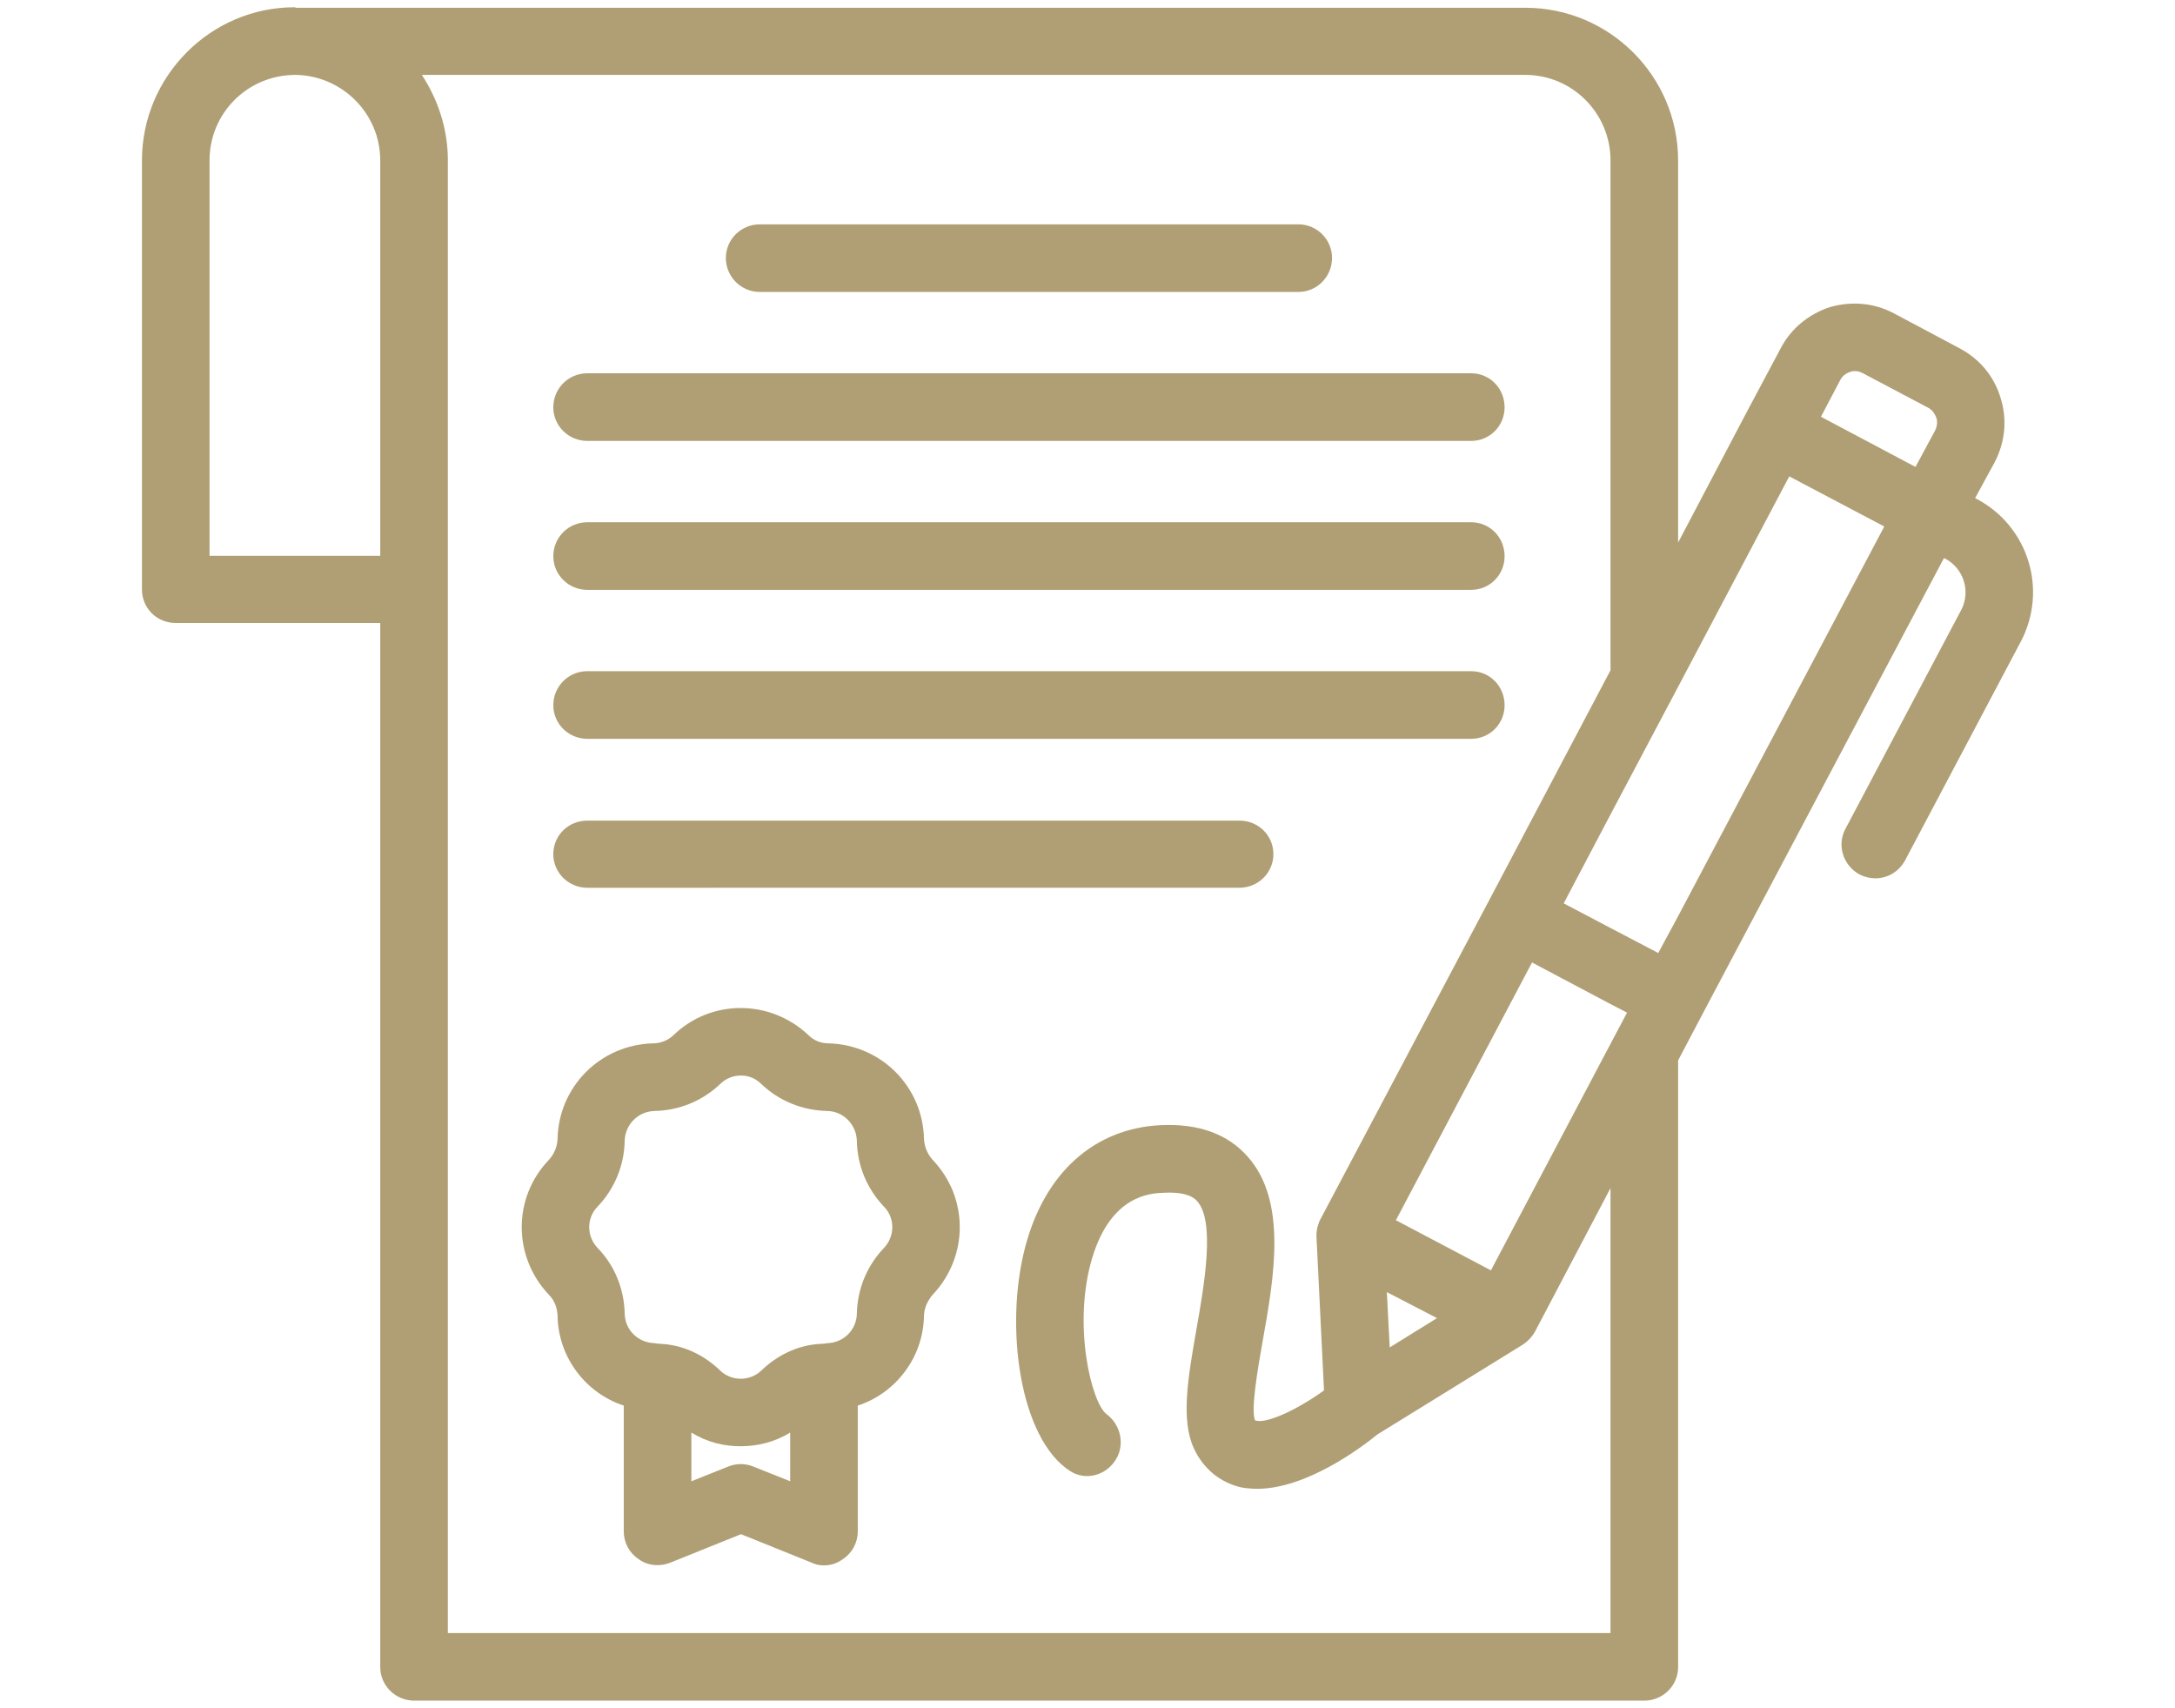 <?xml version="1.0" encoding="utf-8"?>
<!-- Generator: Adobe Illustrator 16.0.0, SVG Export Plug-In . SVG Version: 6.00 Build 0)  -->
<!DOCTYPE svg PUBLIC "-//W3C//DTD SVG 1.1//EN" "http://www.w3.org/Graphics/SVG/1.1/DTD/svg11.dtd">
<svg version="1.1" id="圖層_1" xmlns="http://www.w3.org/2000/svg" xmlns:xlink="http://www.w3.org/1999/xlink" x="0px" y="0px"
	 width="512px" height="402px" viewBox="0 0 512 402" enable-background="new 0 0 512 402" xml:space="preserve">
<g>
	<path fill-rule="evenodd" clip-rule="evenodd" fill="#B09F74" d="M208.055,293.771c-4.021,4.229-6.239,9.686-6.348,15.479
		c-0.109,3.783-3.12,6.783-6.902,6.893l-0.783,0.119c-0.663,0-1.229,0.107-1.663,0.107c-4.901,0.447-9.467,2.674-13.142,6.229
		c-2.662,2.566-7.01,2.566-9.684,0c-3.675-3.555-8.24-5.781-13.131-6.229l-1.565-0.107l-0.771-0.119
		c-3.902-0.109-6.902-3.109-7.011-6.893c-0.109-5.793-2.338-11.357-6.348-15.479c-2.674-2.781-2.674-7.119,0-9.793
		c4.01-4.229,6.238-9.686,6.348-15.467c0.108-3.783,3.108-6.902,7.011-7.012c5.793-0.119,11.239-2.336,15.468-6.347
		c1.336-1.337,3.119-2,4.901-2c1.772,0,3.446,0.663,4.782,2c4.229,4.011,9.686,6.228,15.588,6.347
		c3.782,0.109,6.793,3.229,6.902,7.012c0.108,5.781,2.326,11.238,6.348,15.467C210.717,286.652,210.717,290.99,208.055,293.771z
		 M177.326,345.195c-1.892-0.781-4.011-0.781-5.902,0l-8.674,3.457v-11.467c3.565,2.229,7.565,3.229,11.565,3.229
		c4.021,0,8.13-1,11.695-3.229v11.467L177.326,345.195z M217.511,268.174c-0.218-12.358-10.021-22.26-22.478-22.597
		c-1.783,0-3.457-0.663-4.686-1.892c-9.011-8.565-23.032-8.565-31.837,0c-1.326,1.229-3,1.892-4.782,1.892
		c-12.457,0.337-22.262,10.239-22.479,22.597c-0.108,1.783-0.783,3.445-2,4.783c-8.576,8.912-8.576,22.826,0,31.836
		c1.217,1.229,1.892,2.893,2,4.783c0.108,9.914,6.674,18.369,15.587,21.262v29.607c0,2.674,1.326,5.121,3.555,6.566
		c2.119,1.564,5.011,1.781,7.456,0.781l16.587-6.684l16.576,6.684c0.892,0.447,1.892,0.664,2.902,0.664
		c1.554,0,3.12-0.445,4.445-1.445c2.239-1.445,3.565-3.893,3.565-6.566v-29.607c8.913-2.893,15.479-11.348,15.587-21.262
		c0.108-1.891,0.892-3.445,2-4.783c8.565-9.01,8.565-22.924,0-31.836C218.402,271.74,217.619,269.957,217.511,268.174z"/>
	<path fill="#B09F74" d="M178.881,68.718h126.782c4.337,0,7.902-3.565,7.902-8.011c0-4.348-3.565-7.902-7.902-7.902H178.881
		c-4.446,0-8.012,3.554-8.012,7.902C170.869,65.153,174.435,68.718,178.881,68.718z"/>
	<path fill="#B09F74" d="M346.293,87.859H138.261c-4.445,0-8.011,3.565-8.011,8.022c0,4.337,3.565,7.902,8.011,7.902h208.032
		c4.446,0,7.892-3.565,7.892-7.902C354.185,91.424,350.739,87.859,346.293,87.859z"/>
	<path fill="#B09F74" d="M346.293,122.924H138.261c-4.445,0-8.011,3.565-8.011,8.011c0,4.337,3.565,7.902,8.011,7.902h208.032
		c4.446,0,7.892-3.565,7.892-7.902C354.185,126.49,350.739,122.924,346.293,122.924z"/>
	<path fill="#B09F74" d="M346.293,157.979H138.261c-4.445,0-8.011,3.565-8.011,8.021c0,4.337,3.565,7.902,8.011,7.902h208.032
		c4.446,0,7.892-3.565,7.892-7.902C354.185,161.544,350.739,157.979,346.293,157.979z"/>
	<path fill="#B09F74" d="M291.75,193.153H138.261c-4.445,0-8.011,3.456-8.011,7.902c0,4.348,3.565,7.902,8.011,7.902H291.75
		c4.457,0,8.011-3.555,8.011-7.902C299.761,196.609,296.207,193.153,291.75,193.153z"/>
	<path fill-rule="evenodd" clip-rule="evenodd" fill="#B09F74" d="M49.326,37.772c0-11.13,8.902-20.032,20.032-20.141l0,0h0.337
		c10.902,0.217,19.815,9.12,19.815,20.141v34.837v58.218H49.326V37.772L49.326,37.772z M379.119,37.772v119.989l-28.717,54.424
		l-39.511,74.684c-0.337,0.566-0.555,1.229-0.772,2.012c-0.119,0.555-0.228,1.217-0.228,1.891v0.109l1.782,36.391
		c-6.793,4.902-14.032,8.021-16.25,7.021c-1-2.564,0.663-12.141,1.783-18.477c2.782-15.479,5.782-33.066-3.457-43.523
		c-4.674-5.348-11.576-7.9-20.587-7.455c-15.587,0.781-27.271,11.238-31.837,28.717c-4.902,18.588-1.337,45.186,10.685,52.762
		c3.565,2.217,8.131,1,10.456-2.457c2.457-3.555,1.457-8.457-2-11.021c-3.445-2.555-8.119-20.924-3.336-36.838
		c4.456-14.695,13.685-15.141,16.814-15.25c3.783-0.217,6.565,0.445,7.892,2c4.239,4.793,1.674,19.598-0.218,30.283
		c-2,11.348-3.674,21.26-0.554,27.934c2.228,4.783,6.228,8.012,11.13,9.131c1.229,0.219,2.555,0.326,3.783,0.326
		c11.576,0,24.598-9.793,28.271-12.793l34.065-21.043c1.218-0.771,2.218-1.771,3-3.109l17.804-33.836v104.738H105.424V37.772v-0.108
		c0-7.348-2.337-14.25-6.119-20.033h259.782C370.108,17.631,379.119,26.642,379.119,37.772z M421.195,112.131l22.37,11.793
		l-48.532,91.718l-4.675,8.674l-11.239-5.892l-11.021-5.793l11.021-20.924l15.914-30.054L421.195,112.131z M433.217,89.424
		c0.664-1.229,1.664-1.674,2.338-1.891c0.554-0.228,1.674-0.337,2.782,0.217l15.587,8.239c1.218,0.663,1.663,1.782,1.892,2.337
		c0.218,0.554,0.326,1.663-0.229,2.891l-4.674,8.685l-22.261-11.805L433.217,89.424z M350.967,299.012l-22.369-11.805l32.044-60.664
		l18.478,9.794l3.892,2.011l-3.892,7.348L350.967,299.012z M327.142,317.152l-0.675-13.021l11.805,6.119L327.142,317.152z
		 M41.315,146.631h48.195v245.762c0,4.336,3.565,7.9,8.011,7.9h289.512c4.445,0,8-3.564,8-7.9V249.587l5.684-10.794l56.881-107.413
		l0.326,0.109c4.348,2.337,6.011,7.685,3.783,12.021l-27.262,51.533c-2.119,3.902-0.564,8.685,3.326,10.804
		c1.12,0.555,2.457,0.892,3.674,0.892c2.902,0,5.565-1.565,7.021-4.239l27.262-51.533c6.348-12.13,1.782-27.043-10.348-33.5
		l-0.436-0.217l4.674-8.576c2.436-4.782,2.892-10.011,1.326-15.021c-1.554-5.12-4.891-9.131-9.674-11.685l-15.479-8.239
		c-4.674-2.457-9.912-2.892-15.021-1.446c-5.011,1.663-9.13,5-11.587,9.685l-8.348,15.685l-15.804,30.054V72.609V37.772
		c0-19.804-16.131-35.945-35.946-35.945H69.695l-0.337-0.12c-19.804,0-35.945,16.261-35.945,36.065v100.957
		C33.413,143.185,36.967,146.631,41.315,146.631z"/>
</g>
</svg>
